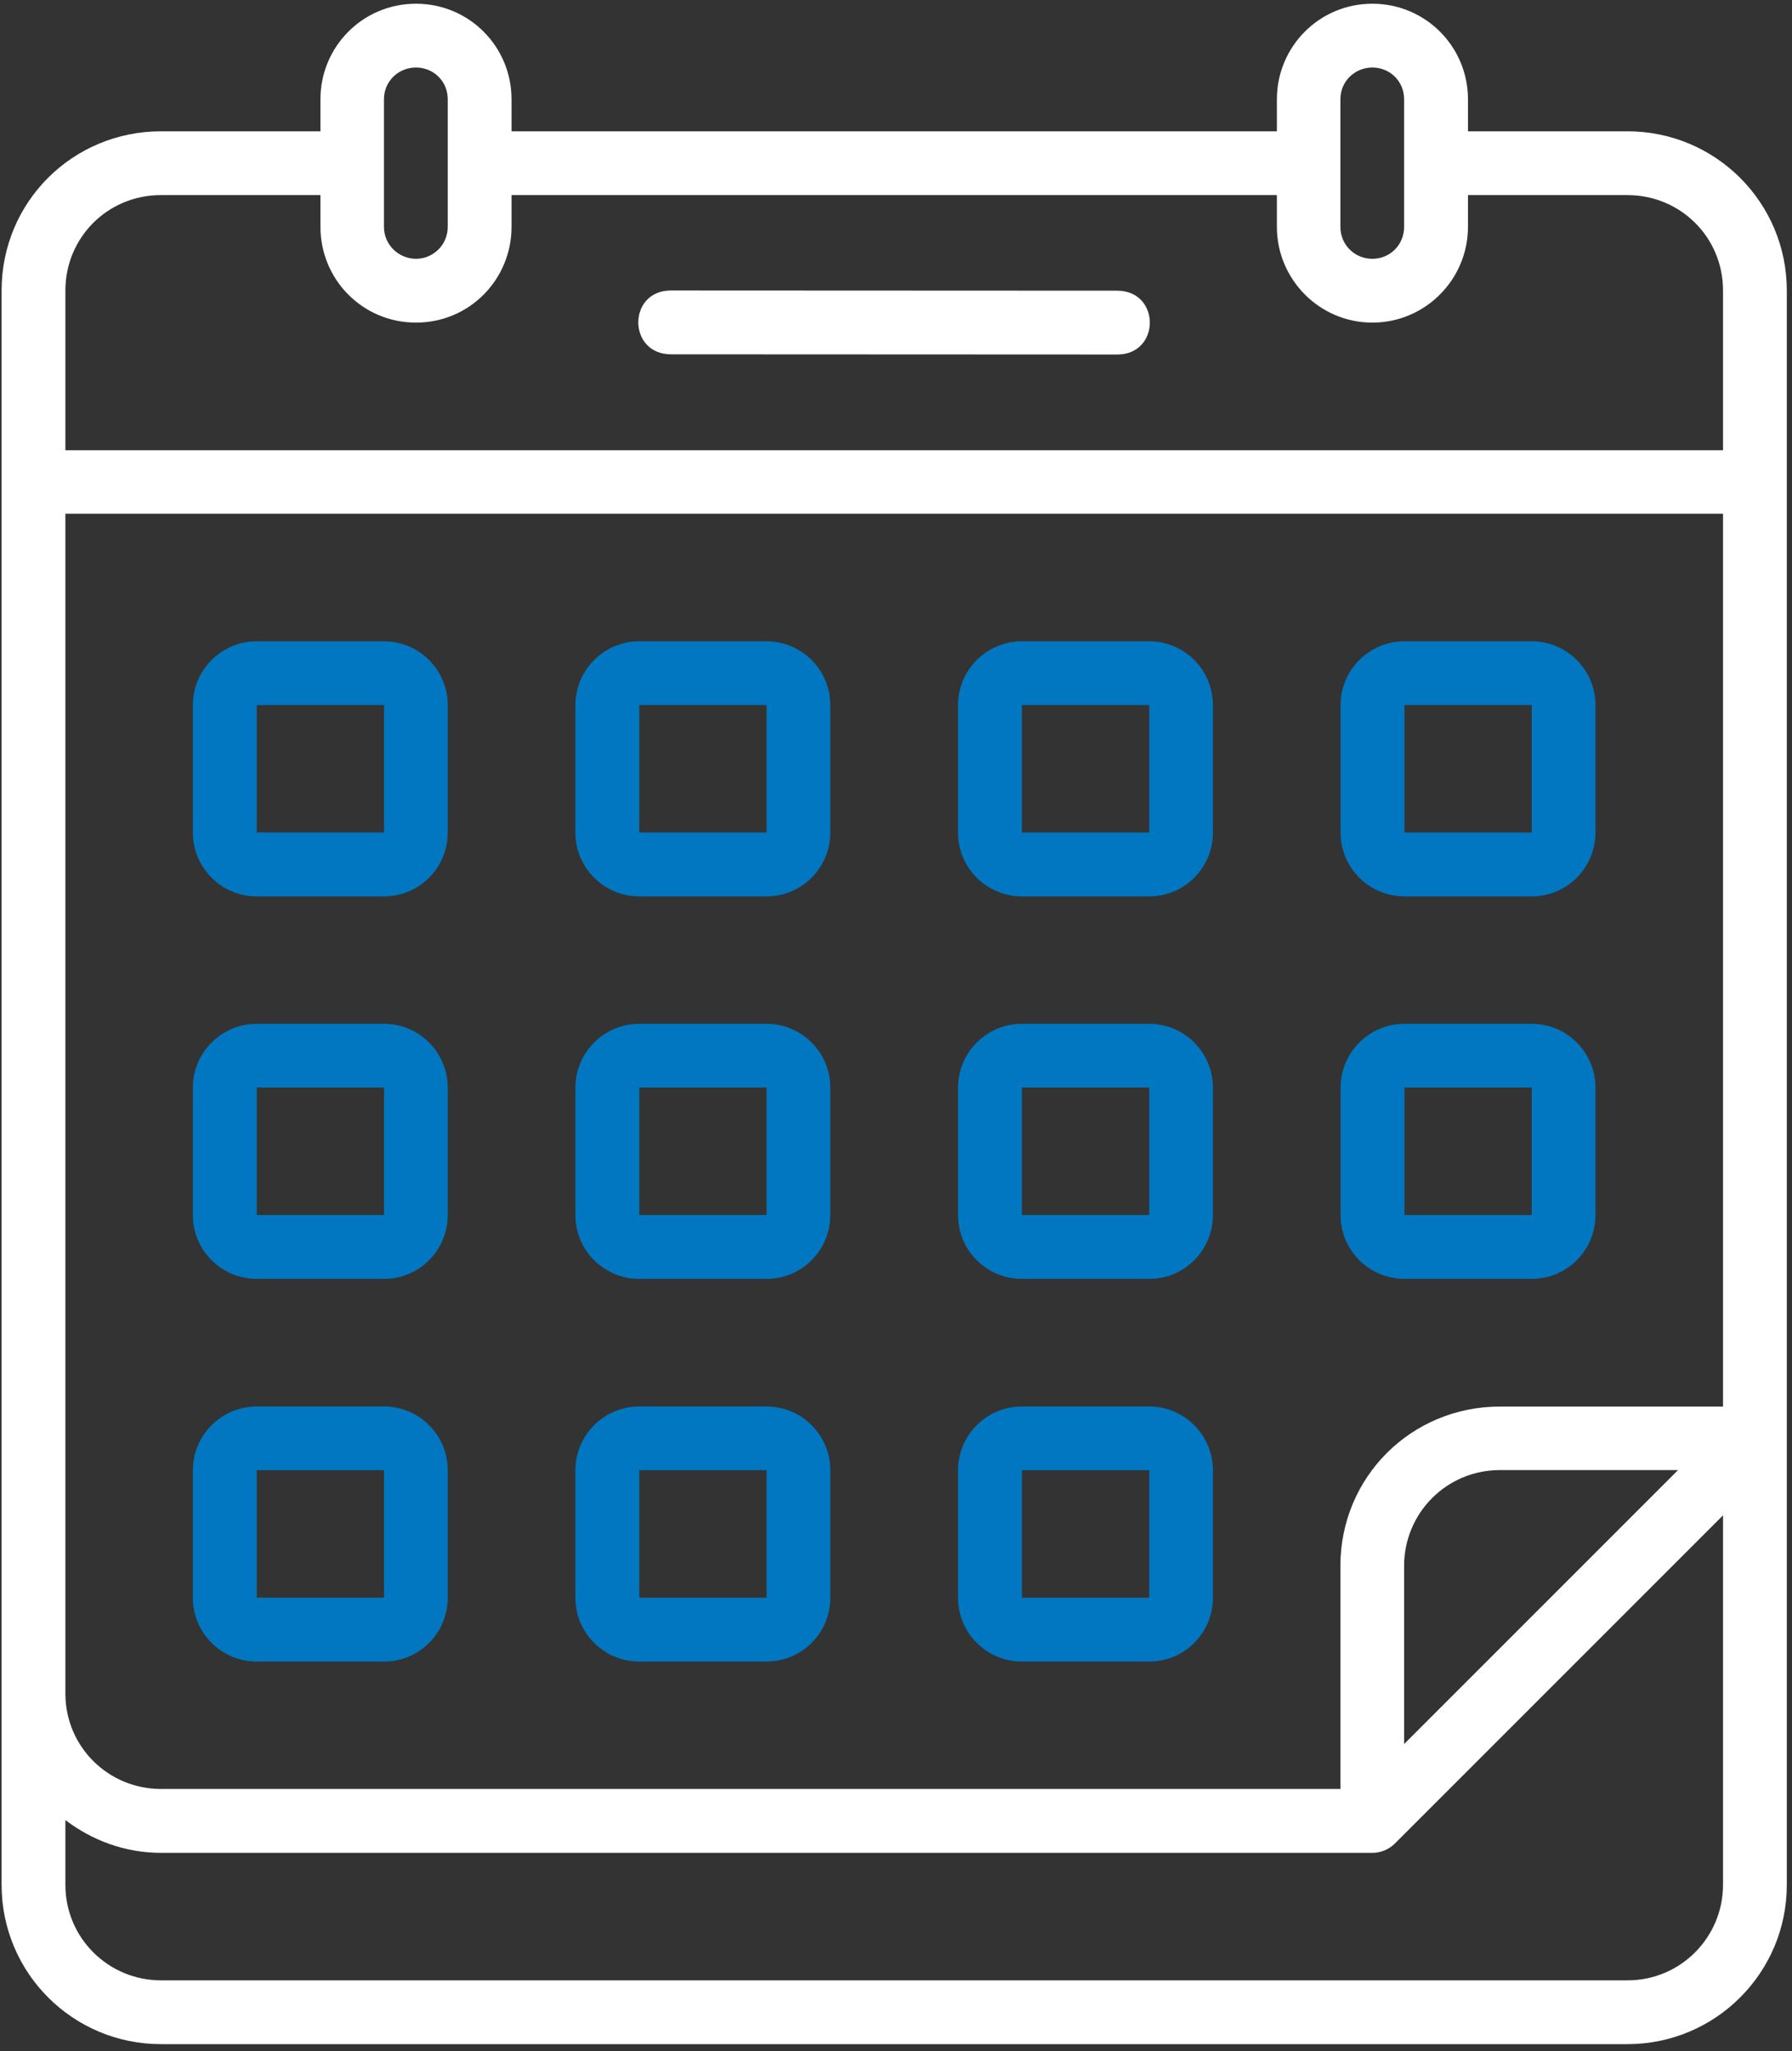 <?xml version="1.0" encoding="UTF-8" standalone="no"?>
<svg xmlns="http://www.w3.org/2000/svg" xmlns:xlink="http://www.w3.org/1999/xlink" xmlns:serif="http://www.serif.com/" width="100%" height="100%" viewBox="0 0 83 95" version="1.1" xml:space="preserve" style="fill-rule:evenodd;clip-rule:evenodd;stroke-linejoin:round;stroke-miterlimit:2;">
    <rect x="0" y="0" width="83" height="95" fill="#333333" stroke="none"/>
    <g transform="matrix(1,0,0,1,-23824.3,-4843.11)">
        <g transform="matrix(4.167,0,0,4.167,23678.2,2790.36)">
            <g transform="matrix(1,0,0,1,39.329,502.583)">
                <path d="M0,-2.835L-1.414,-2.835C-1.809,-2.835 -2.124,-2.513 -2.124,-2.127L-2.124,-0.709C-2.124,-0.312 -1.801,0 -1.414,0L0,0C0.398,0 0.709,-0.323 0.709,-0.709L0.709,-2.127C0.709,-2.513 0.395,-2.835 0,-2.835M0.001,-0.71L-1.414,-0.71L-1.414,-2.127L0.001,-2.127L0.001,-0.71Z" style="fill:rgb(0,119,192);fill-rule:nonzero;"></path>
            </g>
        </g>
        <g transform="matrix(4.167,0,0,4.167,23678.2,2790.36)">
            <g transform="matrix(1,0,0,1,43.581,502.583)">
                <path d="M0,-2.835L-1.414,-2.835C-1.809,-2.835 -2.124,-2.513 -2.124,-2.127L-2.124,-0.709C-2.124,-0.312 -1.801,0 -1.414,0L0,0C0.398,0 0.709,-0.323 0.709,-0.709L0.709,-2.127C0.709,-2.513 0.395,-2.835 0,-2.835M0.001,-0.71L-1.414,-0.71L-1.414,-2.127L0.001,-2.127L0.001,-0.71Z" style="fill:rgb(0,119,192);fill-rule:nonzero;"></path>
            </g>
        </g>
        <g transform="matrix(4.167,0,0,4.167,23678.2,2790.36)">
            <g transform="matrix(1,0,0,1,47.834,502.583)">
                <path d="M0,-2.835L-1.414,-2.835C-1.809,-2.835 -2.124,-2.513 -2.124,-2.127L-2.124,-0.709C-2.124,-0.312 -1.801,0 -1.414,0L0,0C0.398,0 0.709,-0.323 0.709,-0.709L0.709,-2.127C0.709,-2.513 0.395,-2.835 0,-2.835M0.001,-0.71L-1.414,-0.71L-1.414,-2.127L0.001,-2.127L0.001,-0.71Z" style="fill:rgb(0,119,192);fill-rule:nonzero;"></path>
            </g>
        </g>
        <g transform="matrix(4.167,0,0,4.167,23678.2,2790.36)">
            <g transform="matrix(1,0,0,1,52.086,502.583)">
                <path d="M0,-2.835L-1.414,-2.835C-1.809,-2.835 -2.124,-2.513 -2.124,-2.127L-2.124,-0.709C-2.124,-0.312 -1.801,0 -1.414,0L0,0C0.398,0 0.709,-0.323 0.709,-0.709L0.709,-2.127C0.709,-2.513 0.395,-2.835 0,-2.835M0.001,-0.71L-1.414,-0.71L-1.414,-2.127L0.001,-2.127L0.001,-0.71Z" style="fill:rgb(0,119,192);fill-rule:nonzero;"></path>
            </g>
        </g>
        <g transform="matrix(4.167,0,0,4.167,23678.2,2790.36)">
            <g transform="matrix(1,0,0,1,39.329,506.834)">
                <path d="M0,-2.835L-1.414,-2.835C-1.809,-2.835 -2.124,-2.513 -2.124,-2.127L-2.124,-0.709C-2.124,-0.312 -1.801,0 -1.414,0L0,0C0.398,0 0.709,-0.323 0.709,-0.709L0.709,-2.127C0.709,-2.513 0.395,-2.835 0,-2.835M0.001,-0.71L-1.414,-0.71L-1.414,-2.127L0.001,-2.127L0.001,-0.71Z" style="fill:rgb(0,119,192);fill-rule:nonzero;"></path>
            </g>
        </g>
        <g transform="matrix(4.167,0,0,4.167,23678.2,2790.36)">
            <g transform="matrix(1,0,0,1,43.581,506.834)">
                <path d="M0,-2.835L-1.414,-2.835C-1.809,-2.835 -2.124,-2.513 -2.124,-2.127L-2.124,-0.709C-2.124,-0.312 -1.801,0 -1.414,0L0,0C0.398,0 0.709,-0.323 0.709,-0.709L0.709,-2.127C0.709,-2.513 0.395,-2.835 0,-2.835M0.001,-0.71L-1.414,-0.71L-1.414,-2.127L0.001,-2.127L0.001,-0.71Z" style="fill:rgb(0,119,192);fill-rule:nonzero;"></path>
            </g>
        </g>
        <g transform="matrix(4.167,0,0,4.167,23678.2,2790.36)">
            <g transform="matrix(1,0,0,1,47.834,506.834)">
                <path d="M0,-2.835L-1.414,-2.835C-1.809,-2.835 -2.124,-2.513 -2.124,-2.127L-2.124,-0.709C-2.124,-0.312 -1.801,0 -1.414,0L0,0C0.398,0 0.709,-0.323 0.709,-0.709L0.709,-2.127C0.709,-2.513 0.395,-2.835 0,-2.835M0.001,-0.71L-1.414,-0.71L-1.414,-2.127L0.001,-2.127L0.001,-0.71Z" style="fill:rgb(0,119,192);fill-rule:nonzero;"></path>
            </g>
        </g>
        <g transform="matrix(4.167,0,0,4.167,23678.2,2790.36)">
            <g transform="matrix(1,0,0,1,39.329,511.087)">
                <path d="M0,-2.835L-1.414,-2.835C-1.809,-2.835 -2.124,-2.513 -2.124,-2.127L-2.124,-0.709C-2.124,-0.312 -1.801,0 -1.414,0L0,0C0.398,0 0.709,-0.323 0.709,-0.709L0.709,-2.127C0.709,-2.513 0.395,-2.835 0,-2.835M0.001,-0.71L-1.414,-0.71L-1.414,-2.127L0.001,-2.127L0.001,-0.71Z" style="fill:rgb(0,119,192);fill-rule:nonzero;"></path>
            </g>
        </g>
        <g transform="matrix(4.167,0,0,4.167,23678.2,2790.36)">
            <g transform="matrix(1,0,0,1,43.581,511.087)">
                <path d="M0,-2.835L-1.414,-2.835C-1.809,-2.835 -2.124,-2.513 -2.124,-2.127L-2.124,-0.709C-2.124,-0.312 -1.801,0 -1.414,0L0,0C0.398,0 0.709,-0.323 0.709,-0.709L0.709,-2.127C0.709,-2.513 0.395,-2.835 0,-2.835M0.001,-0.71L-1.414,-0.71L-1.414,-2.127L0.001,-2.127L0.001,-0.71Z" style="fill:rgb(0,119,192);fill-rule:nonzero;"></path>
            </g>
        </g>
        <g transform="matrix(4.167,0,0,4.167,23678.2,2790.36)">
            <g transform="matrix(1,0,0,1,47.834,511.087)">
                <path d="M0,-2.835L-1.414,-2.835C-1.809,-2.835 -2.124,-2.513 -2.124,-2.127L-2.124,-0.709C-2.124,-0.312 -1.801,0 -1.414,0L0,0C0.398,0 0.709,-0.323 0.709,-0.709L0.709,-2.127C0.709,-2.513 0.395,-2.835 0,-2.835M0.001,-0.71L-1.414,-0.71L-1.414,-2.127L0.001,-2.127L0.001,-0.71Z" style="fill:rgb(0,119,192);fill-rule:nonzero;"></path>
            </g>
        </g>
        <g transform="matrix(4.167,0,0,4.167,23678.2,2790.36)">
            <g transform="matrix(1,0,0,1,52.086,506.834)">
                <path d="M0,-2.835L-1.414,-2.835C-1.809,-2.835 -2.124,-2.513 -2.124,-2.127L-2.124,-0.709C-2.124,-0.312 -1.801,0 -1.414,0L0,0C0.398,0 0.709,-0.323 0.709,-0.709L0.709,-2.127C0.709,-2.513 0.395,-2.835 0,-2.835M0.001,-0.71L-1.414,-0.71L-1.414,-2.127L0.001,-2.127L0.001,-0.71Z" style="fill:rgb(0,119,192);fill-rule:nonzero;"></path>
            </g>
        </g>
        <g transform="matrix(4.167,0,0,4.167,23678.2,2790.36)">
            <g transform="matrix(-0.142,0.99,0.99,0.142,45.702,493.8)">
                <path d="M2.48,-2.86C2.548,-3.338 3.25,-3.238 3.182,-2.759L2.48,2.151C2.412,2.629 1.71,2.529 1.778,2.05L2.48,-2.86Z" style="fill:white;fill-rule:nonzero;"></path>
            </g>
        </g>
        <g transform="matrix(4.167,0,0,4.167,23678.2,2790.36)">
            <g transform="matrix(1,0,0,1,53.151,513.921)">
                <path d="M0,-19.841L-1.773,-19.841L-1.773,-20.197C-1.773,-20.78 -2.243,-21.259 -2.836,-21.259C-3.428,-21.259 -3.897,-20.78 -3.897,-20.197L-3.897,-19.841L-12.404,-19.841L-12.404,-20.197C-12.404,-20.78 -12.872,-21.259 -13.466,-21.259C-14.06,-21.259 -14.528,-20.78 -14.528,-20.197L-14.528,-19.841L-16.301,-19.841C-17.277,-19.841 -18.072,-19.061 -18.072,-18.071L-18.072,-0.353C-18.072,0.63 -17.277,1.418 -16.301,1.418L0,1.418C0.975,1.418 1.771,0.628 1.771,-0.353L1.771,-18.071C1.771,-19.046 0.983,-19.841 0,-19.841M-3.191,-20.197C-3.191,-20.4 -3.028,-20.55 -2.836,-20.55C-2.643,-20.55 -2.483,-20.4 -2.483,-20.197L-2.483,-18.779C-2.483,-18.577 -2.642,-18.424 -2.836,-18.424C-3.03,-18.424 -3.191,-18.577 -3.191,-18.779L-3.191,-20.197ZM-13.822,-20.197C-13.822,-20.4 -13.659,-20.55 -13.466,-20.55C-13.273,-20.55 -13.113,-20.4 -13.113,-20.197L-13.113,-18.779C-13.113,-18.577 -13.277,-18.424 -13.466,-18.424C-13.655,-18.424 -13.822,-18.577 -13.822,-18.779L-13.822,-20.197ZM1.062,-0.353C1.062,0.226 0.595,0.709 0,0.709L-16.301,0.709C-16.881,0.709 -17.363,0.242 -17.363,-0.353L-17.363,-1.072C-17.066,-0.847 -16.701,-0.708 -16.301,-0.708L-2.836,-0.708C-2.741,-0.708 -2.651,-0.746 -2.584,-0.813L1.062,-4.459L1.062,-0.353ZM-2.483,-1.917L-2.483,-3.897C-2.483,-4.482 -2.013,-4.962 -1.418,-4.962L0.562,-4.962L-2.483,-1.917ZM1.062,-5.668L-1.418,-5.668C-2.403,-5.668 -3.191,-4.884 -3.191,-3.897L-3.191,-1.418L-16.301,-1.418C-16.883,-1.418 -17.363,-1.884 -17.363,-2.479L-17.363,-15.591L1.062,-15.591L1.062,-5.668ZM1.062,-16.297L-17.363,-16.297L-17.363,-18.071C-17.363,-18.658 -16.896,-19.132 -16.301,-19.132L-14.528,-19.132L-14.528,-18.779C-14.528,-18.197 -14.063,-17.715 -13.466,-17.715C-12.869,-17.715 -12.404,-18.197 -12.404,-18.779L-12.404,-19.132L-3.897,-19.132L-3.897,-18.779C-3.897,-18.197 -3.425,-17.715 -2.836,-17.715C-2.246,-17.715 -1.773,-18.197 -1.773,-18.779L-1.773,-19.132L0,-19.132C0.586,-19.132 1.062,-18.666 1.062,-18.071L1.062,-16.297Z" style="fill:white;fill-rule:nonzero;"></path>
            </g>
        </g>
    </g>
</svg>
